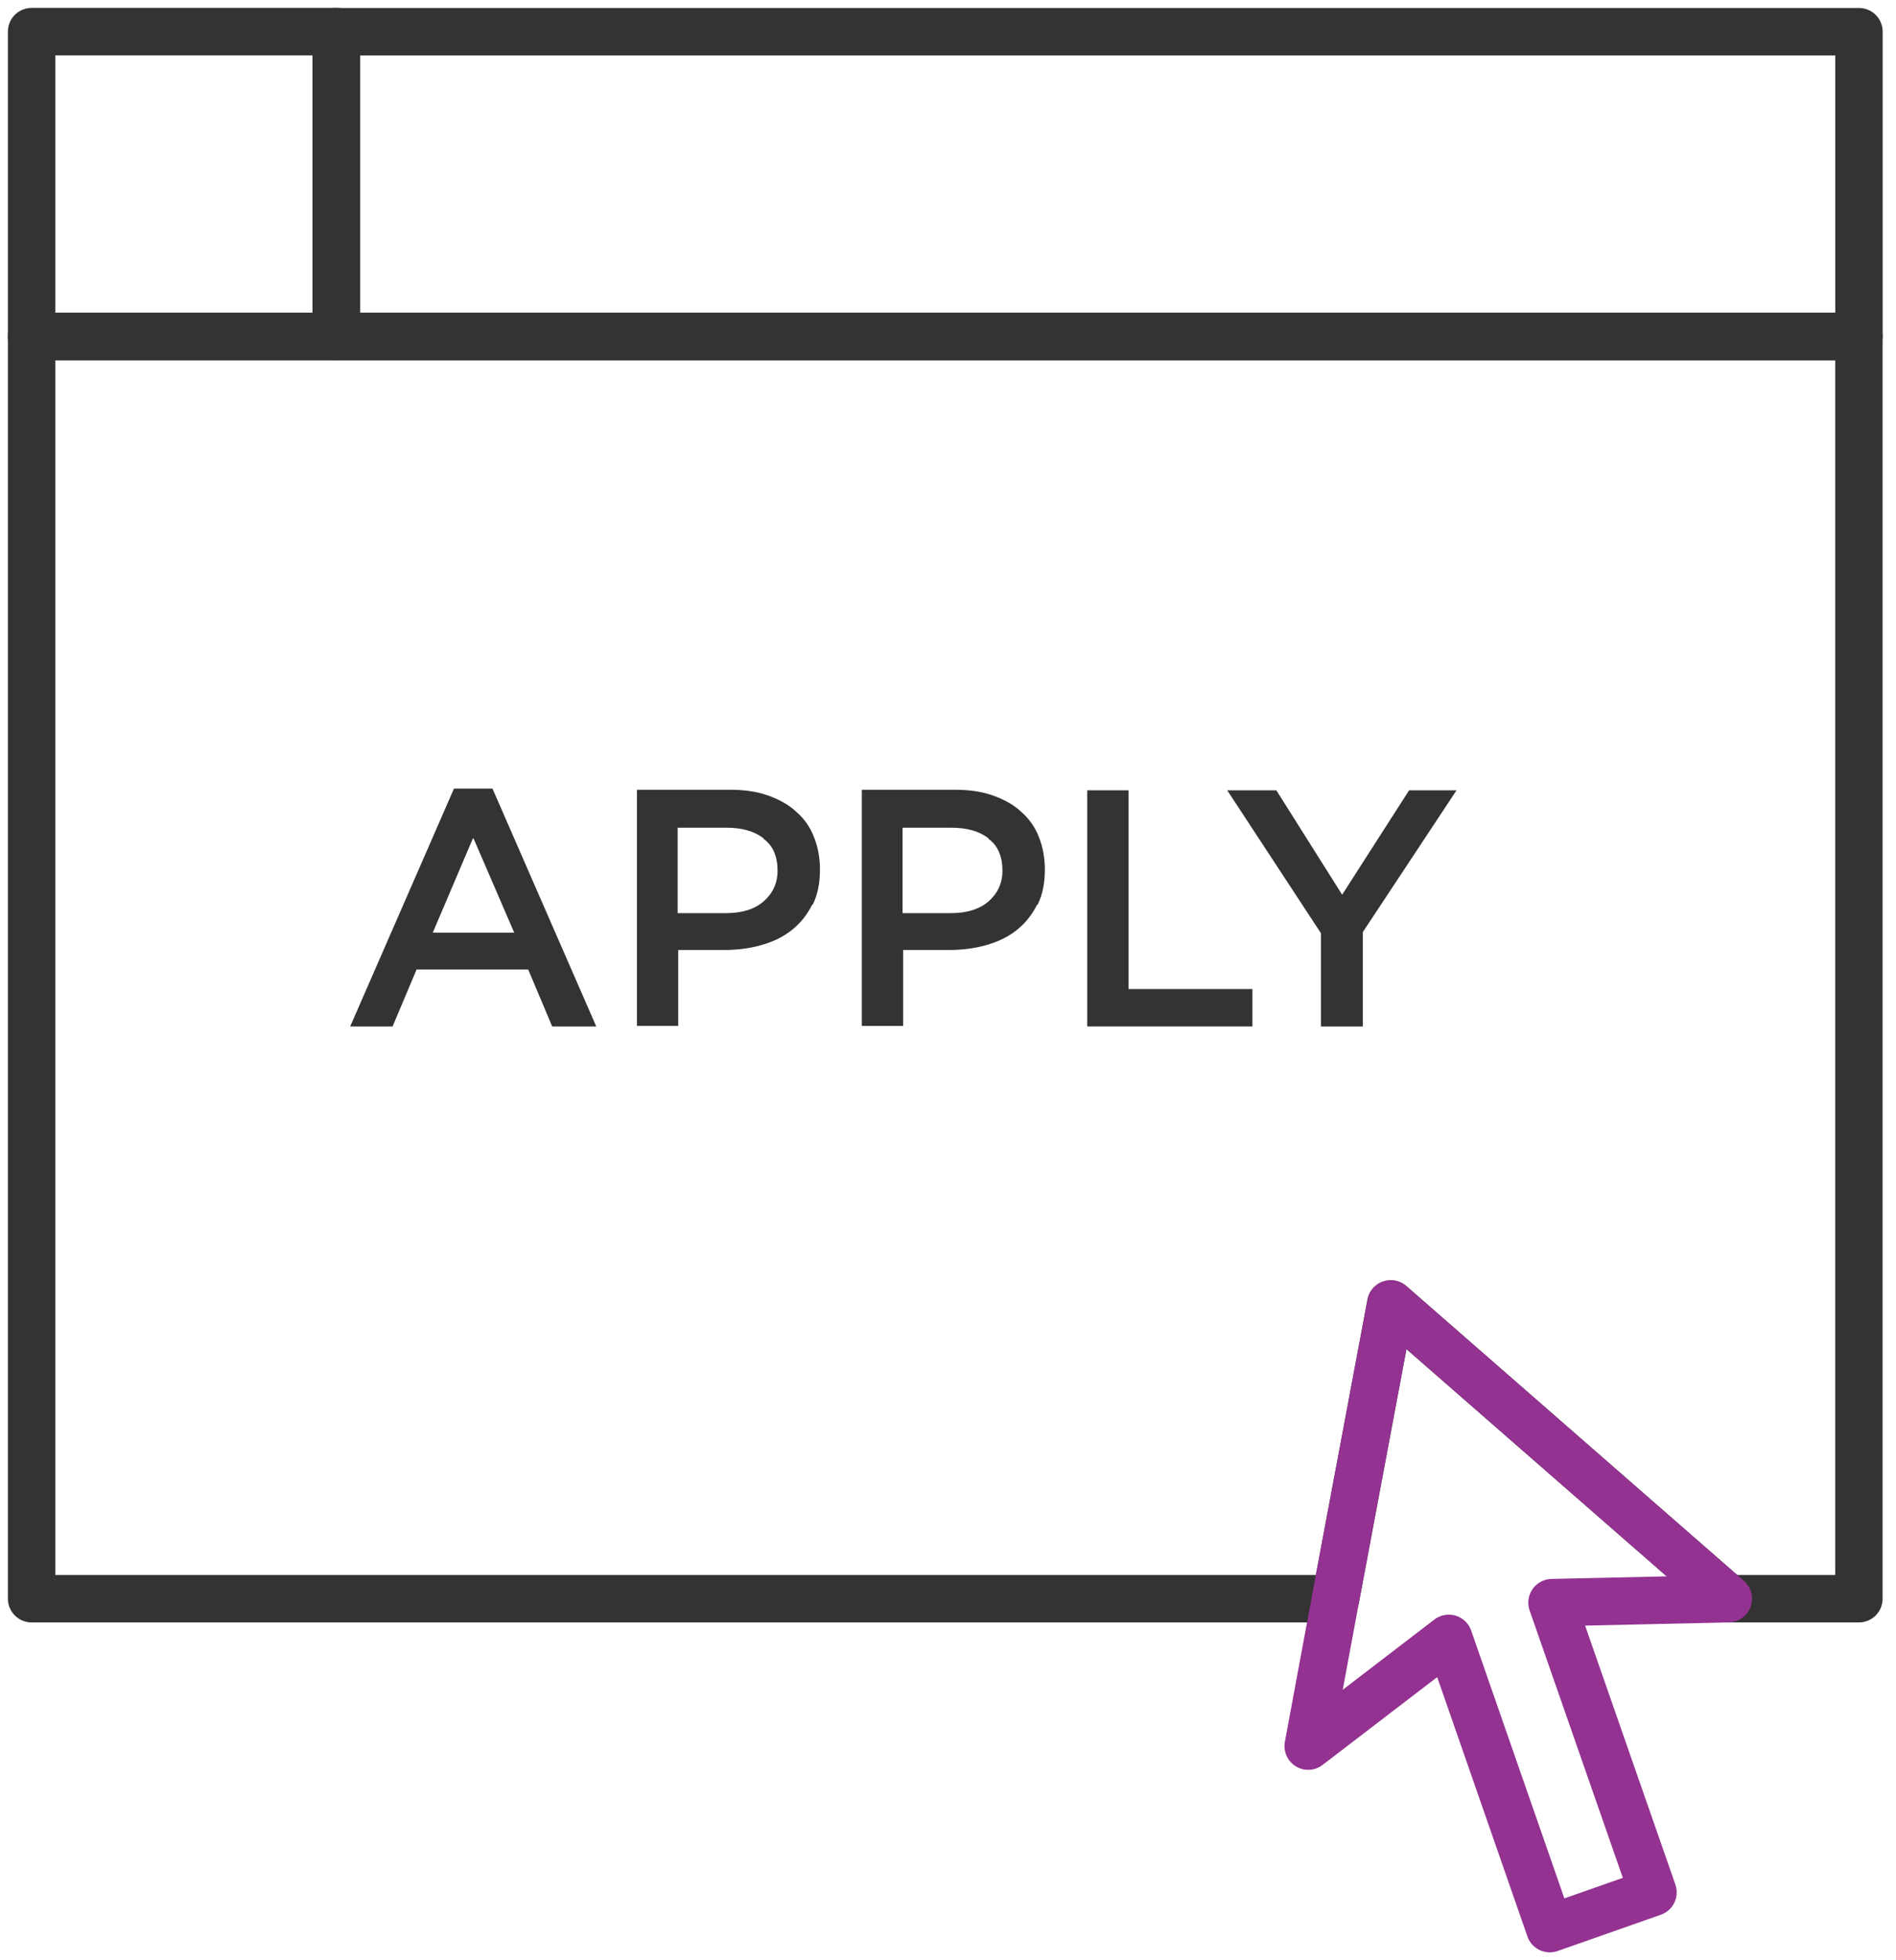 <svg width="60" height="62" viewBox="0 0 60 62" fill="none" xmlns="http://www.w3.org/2000/svg">
<path d="M10.641 1H1V10.641H10.641V1Z" stroke="#333333" stroke-width="1.5" stroke-linecap="round" stroke-linejoin="round"/>
<path d="M10.642 10.643L58.828 10.643V1.002L10.642 1.002V10.643Z" stroke="#333333" stroke-width="1.5" stroke-linecap="round" stroke-linejoin="round"/>
<path d="M58.826 10.643V50.565H54.695L44.012 41.242L42.264 50.565H1V10.643H58.826Z" stroke="#333333" stroke-width="1.5" stroke-linecap="round" stroke-linejoin="round"/>
<path d="M49.114 50.689L52.31 59.853L49.044 61L45.848 51.819L41.398 55.227L42.264 50.565L44.012 41.242L54.694 50.565L49.114 50.689Z" stroke="#933291" stroke-width="1.5" stroke-linecap="round" stroke-linejoin="round"/>
<path d="M18.869 32.465H17.474L16.715 30.664H13.183L12.424 32.465H11.082L14.366 24.943H15.585L18.869 32.465ZM14.966 26.515L13.695 29.499H16.273L14.984 26.515H14.966Z" fill="#333333"/>
<path d="M25.701 28.616C25.542 28.934 25.33 29.198 25.065 29.41C24.8 29.622 24.482 29.781 24.111 29.887C23.741 29.993 23.352 30.046 22.946 30.046H21.463V32.447H20.156V24.979H23.105C23.546 24.979 23.935 25.032 24.288 25.155C24.641 25.279 24.941 25.438 25.189 25.667C25.436 25.879 25.63 26.144 25.753 26.462C25.877 26.762 25.948 27.115 25.948 27.503C25.948 27.927 25.877 28.298 25.718 28.616H25.701ZM24.164 26.515C23.864 26.285 23.476 26.179 22.981 26.179H21.445V28.881H22.981C23.476 28.881 23.882 28.757 24.164 28.51C24.447 28.263 24.606 27.945 24.606 27.539C24.606 27.097 24.465 26.744 24.164 26.532V26.515Z" fill="#333333"/>
<path d="M32.818 28.616C32.659 28.934 32.447 29.199 32.182 29.411C31.917 29.622 31.599 29.781 31.229 29.887C30.858 29.993 30.469 30.046 30.063 30.046H28.58V32.448H27.273V24.979H30.222C30.663 24.979 31.052 25.032 31.405 25.155C31.758 25.279 32.059 25.438 32.306 25.667C32.553 25.879 32.747 26.144 32.871 26.462C32.994 26.762 33.065 27.115 33.065 27.504C33.065 27.927 32.994 28.298 32.835 28.616H32.818ZM31.282 26.515C30.981 26.285 30.593 26.179 30.099 26.179H28.562V28.881H30.099C30.593 28.881 30.999 28.757 31.282 28.51C31.564 28.263 31.723 27.945 31.723 27.539C31.723 27.098 31.582 26.744 31.282 26.533V26.515Z" fill="#333333"/>
<path d="M34.406 24.996H35.713V31.282H39.633V32.465H34.406V24.996Z" fill="#333333"/>
<path d="M43.127 32.465H41.802V29.516L38.836 24.996H40.39L42.473 28.298L44.592 24.996H46.093L43.127 29.481V32.447V32.465Z" fill="#333333"/>
</svg>
